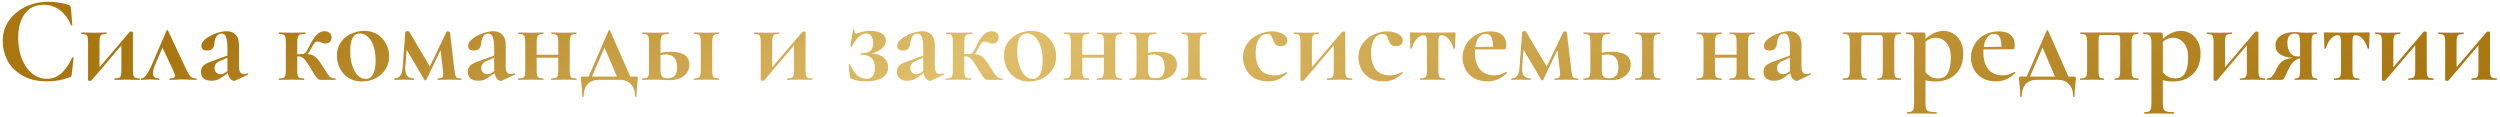 <?xml version="1.0" encoding="UTF-8"?> <svg xmlns="http://www.w3.org/2000/svg" width="751" height="35" viewBox="0 0 751 35" fill="none"> <path d="M14.539 0.525C15.622 0.525 16.754 0.624 17.935 0.821C19.116 0.993 20.039 1.227 20.703 1.522C20.924 1.596 21.06 1.694 21.109 1.817C21.183 1.916 21.244 2.1 21.294 2.371L21.736 7.501C21.736 7.575 21.675 7.624 21.552 7.649C21.429 7.674 21.355 7.637 21.331 7.538C20.494 5.594 19.374 4.093 17.972 3.035C16.569 1.977 14.945 1.448 13.1 1.448C10.664 1.448 8.781 2.346 7.452 4.142C6.124 5.939 5.459 8.35 5.459 11.377C5.459 13.641 5.816 15.708 6.53 17.578C7.268 19.448 8.289 20.936 9.593 22.044C10.922 23.127 12.423 23.668 14.096 23.668C15.671 23.668 17.073 23.151 18.304 22.118C19.559 21.059 20.678 19.46 21.663 17.319C21.687 17.221 21.761 17.184 21.884 17.209C22.032 17.233 22.106 17.282 22.106 17.356L21.552 22.376C21.503 22.671 21.441 22.868 21.367 22.966C21.318 23.04 21.183 23.127 20.961 23.225C18.771 24.037 16.52 24.443 14.207 24.443C11.205 24.443 8.695 23.852 6.677 22.671C4.66 21.465 3.171 19.952 2.211 18.131C1.276 16.286 0.809 14.367 0.809 12.373C0.809 10.036 1.436 7.969 2.691 6.173C3.971 4.376 5.656 2.986 7.748 2.002C9.864 1.017 12.128 0.525 14.539 0.525ZM41.924 23.557C41.973 23.557 41.998 23.631 41.998 23.779C41.998 23.926 41.973 24 41.924 24C41.211 24 40.657 23.988 40.263 23.963L38.233 23.926L36.056 23.963C35.662 23.988 35.12 24 34.431 24C34.382 24 34.358 23.926 34.358 23.779C34.358 23.631 34.382 23.557 34.431 23.557C35.022 23.557 35.453 23.496 35.723 23.372C36.019 23.25 36.215 23.016 36.314 22.671C36.412 22.302 36.462 21.748 36.462 21.01V13.628L27.492 24.148C27.419 24.246 27.259 24.295 27.013 24.295C26.89 24.295 26.767 24.271 26.643 24.221C26.52 24.197 26.459 24.172 26.459 24.148V12.742C26.459 12.004 26.41 11.463 26.311 11.118C26.213 10.749 26.028 10.503 25.758 10.38C25.487 10.257 25.056 10.196 24.466 10.196C24.417 10.196 24.392 10.122 24.392 9.974C24.392 9.827 24.417 9.753 24.466 9.753C25.032 9.753 25.462 9.765 25.758 9.79L28.12 9.827L31.11 9.79C31.331 9.765 31.602 9.753 31.922 9.753C31.995 9.753 32.032 9.827 32.032 9.974C32.032 10.122 31.995 10.196 31.922 10.196C31.331 10.196 30.888 10.257 30.593 10.38C30.322 10.503 30.138 10.749 30.039 11.118C29.941 11.463 29.892 12.004 29.892 12.742V20.198L38.898 9.642C38.971 9.519 39.131 9.458 39.377 9.458C39.525 9.458 39.648 9.482 39.746 9.531C39.87 9.556 39.931 9.593 39.931 9.642V21.01C39.931 21.748 39.98 22.302 40.079 22.671C40.177 23.016 40.362 23.25 40.632 23.372C40.903 23.496 41.334 23.557 41.924 23.557ZM58.927 23.557C59.05 23.557 59.111 23.631 59.111 23.779C59.111 23.926 59.05 24 58.927 24C58.484 24 57.795 23.975 56.86 23.926C55.875 23.877 55.162 23.852 54.719 23.852C54.325 23.852 53.685 23.877 52.8 23.926C51.963 23.975 51.372 24 51.028 24C50.929 24 50.88 23.926 50.88 23.779C50.88 23.631 50.929 23.557 51.028 23.557C51.569 23.557 51.963 23.496 52.209 23.372C52.455 23.225 52.578 23.016 52.578 22.745C52.578 22.548 52.504 22.29 52.357 21.97C52.234 21.625 52.086 21.269 51.914 20.9L48.813 14.293L46.599 19.46C46.156 20.494 45.934 21.33 45.934 21.97C45.934 23.028 46.525 23.557 47.706 23.557C47.829 23.557 47.891 23.631 47.891 23.779C47.891 23.926 47.829 24 47.706 24C47.435 24 47.054 23.975 46.562 23.926C46.07 23.877 45.602 23.852 45.159 23.852C44.642 23.852 44.138 23.877 43.646 23.926C43.203 23.975 42.809 24 42.465 24C42.342 24 42.28 23.926 42.28 23.779C42.28 23.631 42.342 23.557 42.465 23.557C42.908 23.557 43.375 23.25 43.867 22.634C44.384 21.995 45.012 20.826 45.75 19.128L50.031 9.199C50.081 9.101 50.154 9.052 50.253 9.052C50.351 9.052 50.425 9.101 50.474 9.199L55.051 18.943C55.691 20.346 56.183 21.355 56.528 21.97C56.872 22.561 57.217 22.979 57.561 23.225C57.906 23.446 58.361 23.557 58.927 23.557ZM74.372 22.007C74.47 22.007 74.532 22.068 74.556 22.191C74.605 22.29 74.581 22.364 74.482 22.413L70.681 24.221C70.582 24.271 70.459 24.295 70.312 24.295C69.918 24.295 69.537 24.086 69.167 23.668C68.823 23.25 68.577 22.683 68.429 21.97L66.842 23.077C66.276 23.496 65.747 23.803 65.255 24C64.763 24.172 64.209 24.258 63.594 24.258C62.536 24.258 61.736 24.025 61.195 23.557C60.654 23.09 60.383 22.438 60.383 21.601C60.383 20.936 60.543 20.407 60.863 20.014C61.183 19.595 61.576 19.276 62.044 19.054C62.536 18.808 63.213 18.537 64.074 18.242L64.997 17.91L68.319 16.692V14.588C68.319 13.013 68.183 11.869 67.912 11.155C67.666 10.442 67.236 10.085 66.621 10.085C65.317 10.085 64.578 11.094 64.406 13.112C64.332 13.85 64.111 14.379 63.742 14.699C63.397 15.019 62.905 15.178 62.265 15.178C61.65 15.178 61.195 15.056 60.9 14.809C60.629 14.539 60.494 14.194 60.494 13.776C60.494 13.038 60.924 12.336 61.785 11.672C62.647 10.983 63.68 10.43 64.886 10.011C66.116 9.593 67.199 9.384 68.134 9.384C69.217 9.384 70.09 9.728 70.754 10.417C71.444 11.082 71.788 12.103 71.788 13.481V20.014C71.788 20.727 71.911 21.281 72.157 21.675C72.428 22.068 72.797 22.265 73.264 22.265C73.609 22.265 73.966 22.179 74.335 22.007H74.372ZM68.355 21.343C68.331 21.244 68.319 21.084 68.319 20.863V17.319L66.731 18.058C66.657 18.082 66.412 18.18 65.993 18.353C65.575 18.5 65.206 18.759 64.886 19.128C64.591 19.497 64.443 19.928 64.443 20.42C64.443 21.01 64.627 21.478 64.997 21.822C65.39 22.142 65.833 22.302 66.325 22.302C66.719 22.302 67.125 22.167 67.543 21.896L68.355 21.343ZM100.735 23.557C100.809 23.557 100.846 23.631 100.846 23.779C100.846 23.926 100.809 24 100.735 24H96.343C96.097 24 95.876 23.939 95.679 23.816C95.482 23.692 95.199 23.385 94.83 22.893C94.461 22.401 93.944 21.589 93.28 20.457C92.64 19.399 92.135 18.636 91.766 18.168C91.422 17.701 91.065 17.381 90.696 17.209C90.351 17.012 89.909 16.913 89.367 16.913H89.293V21.01C89.293 21.748 89.343 22.302 89.441 22.671C89.539 23.016 89.724 23.25 89.995 23.372C90.29 23.496 90.721 23.557 91.287 23.557C91.36 23.557 91.397 23.631 91.397 23.779C91.397 23.926 91.36 24 91.287 24C90.597 24 90.069 23.988 89.699 23.963L87.632 23.926L85.492 23.963C85.098 23.988 84.544 24 83.831 24C83.757 24 83.72 23.926 83.72 23.779C83.72 23.631 83.757 23.557 83.831 23.557C84.421 23.557 84.852 23.496 85.123 23.372C85.418 23.25 85.615 23.016 85.713 22.671C85.811 22.302 85.861 21.748 85.861 21.01V12.742C85.861 12.004 85.811 11.463 85.713 11.118C85.615 10.749 85.43 10.503 85.159 10.38C84.889 10.257 84.458 10.196 83.868 10.196C83.818 10.196 83.794 10.122 83.794 9.974C83.794 9.827 83.818 9.753 83.868 9.753C84.557 9.753 85.086 9.765 85.455 9.79L87.632 9.827L89.995 9.79C90.413 9.765 90.991 9.753 91.729 9.753C91.779 9.753 91.803 9.827 91.803 9.974C91.803 10.122 91.779 10.196 91.729 10.196C91.016 10.196 90.487 10.257 90.142 10.38C89.822 10.503 89.601 10.749 89.478 11.118C89.355 11.488 89.293 12.053 89.293 12.816V16.286L91.065 16.212C91.557 16.212 92.111 15.548 92.726 14.219C93.661 12.324 94.473 11.045 95.162 10.38C95.876 9.716 96.638 9.384 97.45 9.384C98.164 9.384 98.693 9.556 99.038 9.9C99.407 10.22 99.591 10.651 99.591 11.192C99.591 11.758 99.431 12.213 99.111 12.558C98.791 12.902 98.324 13.075 97.709 13.075C97.34 13.075 96.958 12.976 96.565 12.779C96.171 12.582 95.814 12.484 95.494 12.484C95.1 12.484 94.768 12.62 94.498 12.89C94.252 13.136 93.919 13.678 93.501 14.514C93.157 15.228 92.787 15.806 92.394 16.249C93.107 16.298 93.686 16.446 94.129 16.692C94.572 16.913 94.978 17.245 95.347 17.688C95.716 18.107 96.208 18.783 96.823 19.718C97.266 20.457 97.537 20.887 97.635 21.01C98.201 21.97 98.668 22.634 99.038 23.003C99.431 23.348 99.997 23.532 100.735 23.557ZM108.781 24.48C107.256 24.48 105.915 24.135 104.758 23.446C103.626 22.733 102.753 21.785 102.137 20.604C101.522 19.399 101.215 18.094 101.215 16.692C101.215 15.092 101.621 13.739 102.433 12.632C103.245 11.5 104.278 10.663 105.533 10.122C106.788 9.556 108.08 9.273 109.409 9.273C110.934 9.273 112.263 9.63 113.395 10.343C114.527 11.057 115.388 12.004 115.979 13.185C116.594 14.342 116.901 15.585 116.901 16.913C116.901 18.39 116.532 19.706 115.794 20.863C115.056 21.995 114.059 22.88 112.804 23.52C111.574 24.16 110.233 24.48 108.781 24.48ZM109.888 23.705C110.848 23.705 111.574 23.237 112.066 22.302C112.583 21.343 112.841 19.977 112.841 18.205C112.841 16.483 112.62 15.006 112.177 13.776C111.734 12.546 111.156 11.623 110.442 11.008C109.729 10.368 108.966 10.048 108.154 10.048C106.185 10.048 105.201 11.807 105.201 15.326C105.201 16.975 105.41 18.439 105.828 19.718C106.247 20.973 106.813 21.958 107.526 22.671C108.24 23.36 109.027 23.705 109.888 23.705ZM138.54 23.557C138.614 23.557 138.651 23.631 138.651 23.779C138.651 23.926 138.614 24 138.54 24C137.826 24 137.273 23.988 136.879 23.963L134.849 23.926L132.893 23.963C132.573 23.988 132.118 24 131.527 24C131.453 24 131.416 23.926 131.416 23.779C131.416 23.631 131.453 23.557 131.527 23.557C132.118 23.557 132.536 23.471 132.782 23.299C133.028 23.102 133.151 22.696 133.151 22.081C133.151 21.958 133.127 21.65 133.077 21.158L132.339 15.068L128.058 24C128.033 24.098 127.947 24.148 127.799 24.148C127.627 24.148 127.529 24.098 127.504 24L122.152 14.92L121.746 20.161C121.598 22.425 122.435 23.557 124.256 23.557C124.33 23.557 124.367 23.631 124.367 23.779C124.367 23.926 124.33 24 124.256 24C123.69 24 123.247 23.988 122.927 23.963L121.34 23.926L119.79 23.963C119.495 23.988 119.076 24 118.535 24C118.461 24 118.424 23.926 118.424 23.779C118.424 23.631 118.461 23.557 118.535 23.557C119.298 23.557 119.876 23.274 120.27 22.708C120.663 22.142 120.897 21.293 120.971 20.161L121.746 9.642C121.746 9.568 121.82 9.507 121.968 9.458C122.115 9.384 122.275 9.347 122.447 9.347C122.693 9.347 122.853 9.408 122.927 9.531L129.128 19.977L134.148 9.531C134.197 9.458 134.308 9.421 134.48 9.421C134.628 9.421 134.775 9.458 134.923 9.531C135.095 9.581 135.181 9.63 135.181 9.679L136.51 21.01C136.608 21.822 136.707 22.388 136.805 22.708C136.904 23.028 137.076 23.25 137.322 23.372C137.568 23.496 137.974 23.557 138.54 23.557ZM154.499 22.007C154.598 22.007 154.659 22.068 154.684 22.191C154.733 22.29 154.708 22.364 154.61 22.413L150.808 24.221C150.71 24.271 150.587 24.295 150.439 24.295C150.045 24.295 149.664 24.086 149.295 23.668C148.95 23.25 148.704 22.683 148.557 21.97L146.97 23.077C146.404 23.496 145.875 23.803 145.383 24C144.89 24.172 144.337 24.258 143.722 24.258C142.663 24.258 141.864 24.025 141.322 23.557C140.781 23.09 140.51 22.438 140.51 21.601C140.51 20.936 140.67 20.407 140.99 20.014C141.31 19.595 141.704 19.276 142.171 19.054C142.663 18.808 143.34 18.537 144.201 18.242L145.124 17.91L148.446 16.692V14.588C148.446 13.013 148.311 11.869 148.04 11.155C147.794 10.442 147.363 10.085 146.748 10.085C145.444 10.085 144.706 11.094 144.534 13.112C144.46 13.85 144.238 14.379 143.869 14.699C143.525 15.019 143.033 15.178 142.393 15.178C141.778 15.178 141.322 15.056 141.027 14.809C140.756 14.539 140.621 14.194 140.621 13.776C140.621 13.038 141.052 12.336 141.913 11.672C142.774 10.983 143.808 10.43 145.013 10.011C146.244 9.593 147.326 9.384 148.261 9.384C149.344 9.384 150.218 9.728 150.882 10.417C151.571 11.082 151.916 12.103 151.916 13.481V20.014C151.916 20.727 152.039 21.281 152.285 21.675C152.555 22.068 152.924 22.265 153.392 22.265C153.736 22.265 154.093 22.179 154.462 22.007H154.499ZM148.483 21.343C148.458 21.244 148.446 21.084 148.446 20.863V17.319L146.859 18.058C146.785 18.082 146.539 18.18 146.121 18.353C145.702 18.5 145.333 18.759 145.013 19.128C144.718 19.497 144.571 19.928 144.571 20.42C144.571 21.01 144.755 21.478 145.124 21.822C145.518 22.142 145.961 22.302 146.453 22.302C146.847 22.302 147.253 22.167 147.671 21.896L148.483 21.343ZM173.135 23.557C173.184 23.557 173.209 23.631 173.209 23.779C173.209 23.926 173.184 24 173.135 24C172.446 24 171.917 23.988 171.548 23.963L169.481 23.926L167.303 23.963C166.91 23.988 166.368 24 165.679 24C165.605 24 165.568 23.926 165.568 23.779C165.568 23.631 165.605 23.557 165.679 23.557C166.27 23.557 166.7 23.496 166.971 23.372C167.266 23.25 167.463 23.016 167.562 22.671C167.66 22.302 167.709 21.748 167.709 21.01V17.319H161.213V21.01C161.213 21.748 161.262 22.302 161.361 22.671C161.459 23.016 161.644 23.25 161.914 23.372C162.185 23.496 162.616 23.557 163.206 23.557C163.255 23.557 163.28 23.631 163.28 23.779C163.28 23.926 163.255 24 163.206 24C162.517 24 161.988 23.988 161.619 23.963L159.552 23.926L157.411 23.963C157.018 23.988 156.464 24 155.75 24C155.677 24 155.64 23.926 155.64 23.779C155.64 23.631 155.677 23.557 155.75 23.557C156.341 23.557 156.772 23.496 157.042 23.372C157.338 23.25 157.534 23.016 157.633 22.671C157.731 22.302 157.78 21.748 157.78 21.01V12.742C157.78 12.004 157.731 11.463 157.633 11.118C157.534 10.749 157.338 10.503 157.042 10.38C156.772 10.257 156.353 10.196 155.787 10.196C155.714 10.196 155.677 10.122 155.677 9.974C155.677 9.827 155.714 9.753 155.787 9.753C156.476 9.753 157.005 9.765 157.374 9.79L159.552 9.827L161.619 9.79C162.013 9.765 162.542 9.753 163.206 9.753C163.255 9.753 163.28 9.827 163.28 9.974C163.28 10.122 163.255 10.196 163.206 10.196C162.64 10.196 162.21 10.27 161.914 10.417C161.644 10.565 161.459 10.823 161.361 11.192C161.262 11.537 161.213 12.078 161.213 12.816V16.433H167.709V12.742C167.709 12.004 167.66 11.463 167.562 11.118C167.463 10.749 167.266 10.503 166.971 10.38C166.7 10.257 166.282 10.196 165.716 10.196C165.642 10.196 165.605 10.122 165.605 9.974C165.605 9.827 165.642 9.753 165.716 9.753C166.405 9.753 166.934 9.765 167.303 9.79L169.481 9.827L171.548 9.79C171.942 9.765 172.471 9.753 173.135 9.753C173.184 9.753 173.209 9.827 173.209 9.974C173.209 10.122 173.184 10.196 173.135 10.196C172.569 10.196 172.138 10.27 171.843 10.417C171.572 10.565 171.388 10.823 171.29 11.192C171.191 11.537 171.142 12.078 171.142 12.816V21.01C171.142 21.748 171.191 22.302 171.29 22.671C171.388 23.016 171.572 23.25 171.843 23.372C172.114 23.496 172.544 23.557 173.135 23.557ZM191.153 23.003C191.35 23.003 191.473 23.053 191.522 23.151C191.571 23.225 191.596 23.36 191.596 23.557C191.596 23.877 191.546 24.455 191.448 25.292C191.276 26.67 191.19 27.9 191.19 28.983C191.19 29.081 191.116 29.131 190.968 29.131C190.845 29.131 190.784 29.081 190.784 28.983C190.784 27.433 190.365 26.202 189.529 25.292C188.717 24.406 187.56 23.963 186.059 23.963H179.969C178.468 23.963 177.312 24.406 176.5 25.292C175.712 26.202 175.318 27.433 175.318 28.983C175.318 29.081 175.245 29.131 175.097 29.131C174.949 29.131 174.876 29.081 174.876 28.983C174.876 27.58 174.802 26.338 174.654 25.255C174.556 24.517 174.506 23.951 174.506 23.557C174.506 23.336 174.531 23.188 174.58 23.114C174.629 23.04 174.74 23.003 174.912 23.003H176.832L182.811 9.199C182.86 9.101 182.934 9.052 183.033 9.052C183.156 9.052 183.229 9.101 183.254 9.199L189.344 23.003H191.153ZM177.828 23.003H185.321L181.593 14.256L177.828 23.003ZM201.401 15.548C205.19 15.548 207.085 16.827 207.085 19.386C207.085 20.789 206.544 21.921 205.461 22.782C204.403 23.643 203.013 24.074 201.29 24.074L199.297 24C198.116 23.951 197.267 23.926 196.75 23.926L194.61 23.963C194.216 23.988 193.662 24 192.949 24C192.875 24 192.838 23.926 192.838 23.779C192.838 23.631 192.875 23.557 192.949 23.557C193.539 23.557 193.97 23.496 194.241 23.372C194.536 23.25 194.733 23.016 194.831 22.671C194.93 22.302 194.979 21.748 194.979 21.01V12.742C194.979 12.004 194.93 11.463 194.831 11.118C194.733 10.749 194.536 10.503 194.241 10.38C193.97 10.257 193.552 10.196 192.986 10.196C192.912 10.196 192.875 10.122 192.875 9.974C192.875 9.827 192.912 9.753 192.986 9.753C193.675 9.753 194.204 9.765 194.573 9.79L196.75 9.827L199.039 9.79C199.482 9.765 200.085 9.753 200.847 9.753C200.897 9.753 200.921 9.827 200.921 9.974C200.921 10.122 200.897 10.196 200.847 10.196C200.134 10.196 199.605 10.27 199.26 10.417C198.94 10.565 198.719 10.823 198.596 11.192C198.473 11.537 198.411 12.078 198.411 12.816V15.88C199.322 15.658 200.318 15.548 201.401 15.548ZM215.944 23.557C215.993 23.557 216.017 23.631 216.017 23.779C216.017 23.926 215.993 24 215.944 24C215.255 24 214.726 23.988 214.356 23.963L212.289 23.926L210.149 23.963C209.755 23.988 209.201 24 208.488 24C208.414 24 208.377 23.926 208.377 23.779C208.377 23.631 208.414 23.557 208.488 23.557C209.078 23.557 209.509 23.496 209.78 23.372C210.075 23.25 210.272 23.016 210.37 22.671C210.469 22.302 210.518 21.748 210.518 21.01V12.742C210.518 12.004 210.469 11.463 210.37 11.118C210.272 10.749 210.075 10.503 209.78 10.38C209.509 10.257 209.091 10.196 208.525 10.196C208.451 10.196 208.414 10.122 208.414 9.974C208.414 9.827 208.451 9.753 208.525 9.753C209.214 9.753 209.743 9.765 210.112 9.79L212.289 9.827L214.356 9.79C214.75 9.765 215.279 9.753 215.944 9.753C215.993 9.753 216.017 9.827 216.017 9.974C216.017 10.122 215.993 10.196 215.944 10.196C215.378 10.196 214.947 10.27 214.652 10.417C214.381 10.565 214.196 10.823 214.098 11.192C214 11.537 213.95 12.078 213.95 12.816V21.01C213.95 21.748 214 22.302 214.098 22.671C214.196 23.016 214.381 23.25 214.652 23.372C214.922 23.496 215.353 23.557 215.944 23.557ZM200.515 23.52C201.499 23.52 202.225 23.262 202.693 22.745C203.16 22.204 203.394 21.355 203.394 20.198C203.394 17.639 202.287 16.36 200.072 16.36C199.556 16.36 199.002 16.433 198.411 16.581V21.01C198.411 21.896 198.559 22.536 198.854 22.93C199.15 23.323 199.703 23.52 200.515 23.52ZM243.991 23.557C244.041 23.557 244.065 23.631 244.065 23.779C244.065 23.926 244.041 24 243.991 24C243.278 24 242.724 23.988 242.33 23.963L240.3 23.926L238.123 23.963C237.729 23.988 237.188 24 236.499 24C236.449 24 236.425 23.926 236.425 23.779C236.425 23.631 236.449 23.557 236.499 23.557C237.089 23.557 237.52 23.496 237.79 23.372C238.086 23.25 238.283 23.016 238.381 22.671C238.479 22.302 238.529 21.748 238.529 21.01V13.628L229.56 24.148C229.486 24.246 229.326 24.295 229.08 24.295C228.957 24.295 228.834 24.271 228.711 24.221C228.588 24.197 228.526 24.172 228.526 24.148V12.742C228.526 12.004 228.477 11.463 228.378 11.118C228.28 10.749 228.095 10.503 227.825 10.38C227.554 10.257 227.123 10.196 226.533 10.196C226.484 10.196 226.459 10.122 226.459 9.974C226.459 9.827 226.484 9.753 226.533 9.753C227.099 9.753 227.529 9.765 227.825 9.79L230.187 9.827L233.177 9.79C233.398 9.765 233.669 9.753 233.989 9.753C234.063 9.753 234.099 9.827 234.099 9.974C234.099 10.122 234.063 10.196 233.989 10.196C233.398 10.196 232.955 10.257 232.66 10.38C232.389 10.503 232.205 10.749 232.106 11.118C232.008 11.463 231.959 12.004 231.959 12.742V20.198L240.965 9.642C241.038 9.519 241.198 9.458 241.445 9.458C241.592 9.458 241.715 9.482 241.814 9.531C241.937 9.556 241.998 9.593 241.998 9.642V21.01C241.998 21.748 242.047 22.302 242.146 22.671C242.244 23.016 242.429 23.25 242.699 23.372C242.97 23.496 243.401 23.557 243.991 23.557ZM261.857 16.027C263.407 16.126 264.612 16.556 265.474 17.319C266.36 18.058 266.802 19.029 266.802 20.235C266.802 21.589 266.2 22.634 264.994 23.372C263.788 24.086 262.213 24.443 260.269 24.443C258.276 24.443 256.751 24.16 255.693 23.594C255.52 23.52 255.41 23.446 255.36 23.372C255.311 23.299 255.274 23.163 255.25 22.966L254.954 19.46C254.954 19.386 255.016 19.337 255.139 19.312C255.262 19.288 255.348 19.325 255.397 19.423C255.914 20.727 256.591 21.761 257.427 22.524C258.264 23.286 259.236 23.668 260.343 23.668C261.155 23.668 261.77 23.385 262.189 22.819C262.607 22.228 262.816 21.416 262.816 20.383C262.816 19.103 262.484 18.131 261.82 17.467C261.18 16.778 260.122 16.433 258.645 16.433C258.547 16.433 258.485 16.372 258.461 16.249C258.436 16.101 258.498 16.027 258.645 16.027C259.974 16.027 260.909 15.781 261.451 15.289C262.016 14.797 262.299 14.022 262.299 12.964C262.299 12.078 262.115 11.377 261.746 10.86C261.377 10.319 260.86 10.048 260.196 10.048C259.384 10.048 258.621 10.405 257.907 11.118C257.218 11.807 256.542 12.767 255.877 13.997C255.853 14.022 255.791 14.034 255.693 14.034C255.496 14.034 255.41 13.985 255.434 13.887L256.246 8.978C256.246 8.928 256.295 8.904 256.394 8.904C256.468 8.904 256.542 8.928 256.615 8.978C256.689 9.002 256.714 9.027 256.689 9.052C256.665 9.15 256.652 9.273 256.652 9.421C256.652 9.839 256.849 10.048 257.243 10.048C257.489 10.048 257.846 9.962 258.313 9.79C259.297 9.445 260.343 9.273 261.451 9.273C262.902 9.273 264.034 9.531 264.846 10.048C265.683 10.54 266.101 11.291 266.101 12.3C266.101 13.112 265.72 13.862 264.957 14.551C264.194 15.216 263.161 15.708 261.857 16.027ZM283.395 22.007C283.494 22.007 283.555 22.068 283.58 22.191C283.629 22.29 283.605 22.364 283.506 22.413L279.704 24.221C279.606 24.271 279.483 24.295 279.335 24.295C278.942 24.295 278.56 24.086 278.191 23.668C277.847 23.25 277.601 22.683 277.453 21.97L275.866 23.077C275.3 23.496 274.771 23.803 274.279 24C273.787 24.172 273.233 24.258 272.618 24.258C271.56 24.258 270.76 24.025 270.219 23.557C269.677 23.09 269.407 22.438 269.407 21.601C269.407 20.936 269.567 20.407 269.886 20.014C270.206 19.595 270.6 19.276 271.068 19.054C271.56 18.808 272.236 18.537 273.098 18.242L274.02 17.91L277.342 16.692V14.588C277.342 13.013 277.207 11.869 276.936 11.155C276.69 10.442 276.26 10.085 275.644 10.085C274.34 10.085 273.602 11.094 273.43 13.112C273.356 13.85 273.134 14.379 272.765 14.699C272.421 15.019 271.929 15.178 271.289 15.178C270.674 15.178 270.219 15.056 269.923 14.809C269.653 14.539 269.517 14.194 269.517 13.776C269.517 13.038 269.948 12.336 270.809 11.672C271.67 10.983 272.704 10.43 273.91 10.011C275.14 9.593 276.223 9.384 277.158 9.384C278.24 9.384 279.114 9.728 279.778 10.417C280.467 11.082 280.812 12.103 280.812 13.481V20.014C280.812 20.727 280.935 21.281 281.181 21.675C281.452 22.068 281.821 22.265 282.288 22.265C282.633 22.265 282.989 22.179 283.359 22.007H283.395ZM277.379 21.343C277.355 21.244 277.342 21.084 277.342 20.863V17.319L275.755 18.058C275.681 18.082 275.435 18.18 275.017 18.353C274.599 18.5 274.229 18.759 273.91 19.128C273.614 19.497 273.467 19.928 273.467 20.42C273.467 21.01 273.651 21.478 274.02 21.822C274.414 22.142 274.857 22.302 275.349 22.302C275.743 22.302 276.149 22.167 276.567 21.896L277.379 21.343ZM301.108 23.557C301.182 23.557 301.219 23.631 301.219 23.779C301.219 23.926 301.182 24 301.108 24H296.716C296.47 24 296.249 23.939 296.052 23.816C295.855 23.692 295.572 23.385 295.203 22.893C294.834 22.401 294.317 21.589 293.653 20.457C293.013 19.399 292.508 18.636 292.139 18.168C291.795 17.701 291.438 17.381 291.069 17.209C290.724 17.012 290.282 16.913 289.74 16.913H289.666V21.01C289.666 21.748 289.716 22.302 289.814 22.671C289.912 23.016 290.097 23.25 290.368 23.372C290.663 23.496 291.094 23.557 291.66 23.557C291.733 23.557 291.77 23.631 291.77 23.779C291.77 23.926 291.733 24 291.66 24C290.971 24 290.441 23.988 290.072 23.963L288.005 23.926L285.865 23.963C285.471 23.988 284.917 24 284.204 24C284.13 24 284.093 23.926 284.093 23.779C284.093 23.631 284.13 23.557 284.204 23.557C284.794 23.557 285.225 23.496 285.496 23.372C285.791 23.25 285.988 23.016 286.086 22.671C286.185 22.302 286.234 21.748 286.234 21.01V12.742C286.234 12.004 286.185 11.463 286.086 11.118C285.988 10.749 285.803 10.503 285.532 10.38C285.262 10.257 284.831 10.196 284.241 10.196C284.191 10.196 284.167 10.122 284.167 9.974C284.167 9.827 284.191 9.753 284.241 9.753C284.93 9.753 285.459 9.765 285.828 9.79L288.005 9.827L290.368 9.79C290.786 9.765 291.364 9.753 292.102 9.753C292.152 9.753 292.176 9.827 292.176 9.974C292.176 10.122 292.152 10.196 292.102 10.196C291.389 10.196 290.86 10.257 290.515 10.38C290.195 10.503 289.974 10.749 289.851 11.118C289.728 11.488 289.666 12.053 289.666 12.816V16.286L291.438 16.212C291.93 16.212 292.484 15.548 293.099 14.219C294.034 12.324 294.846 11.045 295.535 10.38C296.249 9.716 297.011 9.384 297.823 9.384C298.537 9.384 299.066 9.556 299.411 9.9C299.78 10.22 299.964 10.651 299.964 11.192C299.964 11.758 299.804 12.213 299.484 12.558C299.165 12.902 298.697 13.075 298.082 13.075C297.713 13.075 297.331 12.976 296.938 12.779C296.544 12.582 296.187 12.484 295.867 12.484C295.474 12.484 295.141 12.62 294.871 12.89C294.625 13.136 294.292 13.678 293.874 14.514C293.53 15.228 293.161 15.806 292.767 16.249C293.48 16.298 294.059 16.446 294.502 16.692C294.944 16.913 295.35 17.245 295.72 17.688C296.089 18.107 296.581 18.783 297.196 19.718C297.639 20.457 297.91 20.887 298.008 21.01C298.574 21.97 299.041 22.634 299.411 23.003C299.804 23.348 300.37 23.532 301.108 23.557ZM309.154 24.48C307.629 24.48 306.288 24.135 305.131 23.446C303.999 22.733 303.126 21.785 302.51 20.604C301.895 19.399 301.588 18.094 301.588 16.692C301.588 15.092 301.994 13.739 302.806 12.632C303.618 11.5 304.651 10.663 305.906 10.122C307.161 9.556 308.453 9.273 309.782 9.273C311.307 9.273 312.636 9.63 313.768 10.343C314.9 11.057 315.761 12.004 316.352 13.185C316.967 14.342 317.274 15.585 317.274 16.913C317.274 18.39 316.905 19.706 316.167 20.863C315.429 21.995 314.432 22.88 313.177 23.52C311.947 24.16 310.606 24.48 309.154 24.48ZM310.262 23.705C311.221 23.705 311.947 23.237 312.439 22.302C312.956 21.343 313.214 19.977 313.214 18.205C313.214 16.483 312.993 15.006 312.55 13.776C312.107 12.546 311.529 11.623 310.815 11.008C310.102 10.368 309.339 10.048 308.527 10.048C306.558 10.048 305.574 11.807 305.574 15.326C305.574 16.975 305.783 18.439 306.201 19.718C306.62 20.973 307.186 21.958 307.899 22.671C308.613 23.36 309.4 23.705 310.262 23.705ZM337.031 23.557C337.08 23.557 337.105 23.631 337.105 23.779C337.105 23.926 337.08 24 337.031 24C336.342 24 335.813 23.988 335.444 23.963L333.377 23.926L331.199 23.963C330.805 23.988 330.264 24 329.575 24C329.501 24 329.464 23.926 329.464 23.779C329.464 23.631 329.501 23.557 329.575 23.557C330.165 23.557 330.596 23.496 330.867 23.372C331.162 23.25 331.359 23.016 331.457 22.671C331.556 22.302 331.605 21.748 331.605 21.01V17.319H325.109V21.01C325.109 21.748 325.158 22.302 325.256 22.671C325.355 23.016 325.539 23.25 325.81 23.372C326.081 23.496 326.511 23.557 327.102 23.557C327.151 23.557 327.176 23.631 327.176 23.779C327.176 23.926 327.151 24 327.102 24C326.413 24 325.884 23.988 325.515 23.963L323.448 23.926L321.307 23.963C320.913 23.988 320.36 24 319.646 24C319.572 24 319.535 23.926 319.535 23.779C319.535 23.631 319.572 23.557 319.646 23.557C320.237 23.557 320.667 23.496 320.938 23.372C321.233 23.25 321.43 23.016 321.529 22.671C321.627 22.302 321.676 21.748 321.676 21.01V12.742C321.676 12.004 321.627 11.463 321.529 11.118C321.43 10.749 321.233 10.503 320.938 10.38C320.667 10.257 320.249 10.196 319.683 10.196C319.609 10.196 319.572 10.122 319.572 9.974C319.572 9.827 319.609 9.753 319.683 9.753C320.372 9.753 320.901 9.765 321.27 9.79L323.448 9.827L325.515 9.79C325.909 9.765 326.438 9.753 327.102 9.753C327.151 9.753 327.176 9.827 327.176 9.974C327.176 10.122 327.151 10.196 327.102 10.196C326.536 10.196 326.105 10.27 325.81 10.417C325.539 10.565 325.355 10.823 325.256 11.192C325.158 11.537 325.109 12.078 325.109 12.816V16.433H331.605V12.742C331.605 12.004 331.556 11.463 331.457 11.118C331.359 10.749 331.162 10.503 330.867 10.38C330.596 10.257 330.178 10.196 329.612 10.196C329.538 10.196 329.501 10.122 329.501 9.974C329.501 9.827 329.538 9.753 329.612 9.753C330.301 9.753 330.83 9.765 331.199 9.79L333.377 9.827L335.444 9.79C335.837 9.765 336.366 9.753 337.031 9.753C337.08 9.753 337.105 9.827 337.105 9.974C337.105 10.122 337.08 10.196 337.031 10.196C336.465 10.196 336.034 10.27 335.739 10.417C335.468 10.565 335.284 10.823 335.185 11.192C335.087 11.537 335.038 12.078 335.038 12.816V21.01C335.038 21.748 335.087 22.302 335.185 22.671C335.284 23.016 335.468 23.25 335.739 23.372C336.01 23.496 336.44 23.557 337.031 23.557ZM347.851 15.548C351.64 15.548 353.535 16.827 353.535 19.386C353.535 20.789 352.994 21.921 351.911 22.782C350.853 23.643 349.463 24.074 347.74 24.074L345.747 24C344.566 23.951 343.717 23.926 343.2 23.926L341.06 23.963C340.666 23.988 340.112 24 339.399 24C339.325 24 339.288 23.926 339.288 23.779C339.288 23.631 339.325 23.557 339.399 23.557C339.989 23.557 340.42 23.496 340.691 23.372C340.986 23.25 341.183 23.016 341.281 22.671C341.38 22.302 341.429 21.748 341.429 21.01V12.742C341.429 12.004 341.38 11.463 341.281 11.118C341.183 10.749 340.986 10.503 340.691 10.38C340.42 10.257 340.002 10.196 339.436 10.196C339.362 10.196 339.325 10.122 339.325 9.974C339.325 9.827 339.362 9.753 339.436 9.753C340.125 9.753 340.654 9.765 341.023 9.79L343.2 9.827L345.489 9.79C345.932 9.765 346.535 9.753 347.297 9.753C347.347 9.753 347.371 9.827 347.371 9.974C347.371 10.122 347.347 10.196 347.297 10.196C346.584 10.196 346.055 10.27 345.71 10.417C345.39 10.565 345.169 10.823 345.046 11.192C344.923 11.537 344.861 12.078 344.861 12.816V15.88C345.772 15.658 346.768 15.548 347.851 15.548ZM362.394 23.557C362.443 23.557 362.467 23.631 362.467 23.779C362.467 23.926 362.443 24 362.394 24C361.705 24 361.176 23.988 360.806 23.963L358.739 23.926L356.599 23.963C356.205 23.988 355.651 24 354.938 24C354.864 24 354.827 23.926 354.827 23.779C354.827 23.631 354.864 23.557 354.938 23.557C355.528 23.557 355.959 23.496 356.23 23.372C356.525 23.25 356.722 23.016 356.82 22.671C356.919 22.302 356.968 21.748 356.968 21.01V12.742C356.968 12.004 356.919 11.463 356.82 11.118C356.722 10.749 356.525 10.503 356.23 10.38C355.959 10.257 355.541 10.196 354.975 10.196C354.901 10.196 354.864 10.122 354.864 9.974C354.864 9.827 354.901 9.753 354.975 9.753C355.664 9.753 356.193 9.765 356.562 9.79L358.739 9.827L360.806 9.79C361.2 9.765 361.729 9.753 362.394 9.753C362.443 9.753 362.467 9.827 362.467 9.974C362.467 10.122 362.443 10.196 362.394 10.196C361.828 10.196 361.397 10.27 361.102 10.417C360.831 10.565 360.646 10.823 360.548 11.192C360.45 11.537 360.4 12.078 360.4 12.816V21.01C360.4 21.748 360.45 22.302 360.548 22.671C360.646 23.016 360.831 23.25 361.102 23.372C361.372 23.496 361.803 23.557 362.394 23.557ZM346.965 23.52C347.949 23.52 348.675 23.262 349.143 22.745C349.61 22.204 349.844 21.355 349.844 20.198C349.844 17.639 348.737 16.36 346.522 16.36C346.006 16.36 345.452 16.433 344.861 16.581V21.01C344.861 21.896 345.009 22.536 345.304 22.93C345.6 23.323 346.153 23.52 346.965 23.52ZM380.845 24.443C379.221 24.443 377.843 24.098 376.711 23.409C375.604 22.696 374.767 21.785 374.201 20.678C373.66 19.546 373.389 18.365 373.389 17.135C373.389 15.585 373.82 14.231 374.681 13.075C375.542 11.894 376.637 10.995 377.966 10.38C379.319 9.74 380.697 9.421 382.1 9.421C383.281 9.421 384.339 9.667 385.274 10.159C386.234 10.651 386.713 11.328 386.713 12.189C386.713 12.656 386.529 13.062 386.16 13.407C385.815 13.727 385.323 13.887 384.683 13.887C384.093 13.887 383.625 13.739 383.281 13.444C382.936 13.124 382.653 12.644 382.432 12.004C382.21 11.315 381.989 10.848 381.767 10.602C381.571 10.331 381.202 10.196 380.66 10.196C379.602 10.196 378.753 10.725 378.113 11.783C377.498 12.816 377.191 14.194 377.191 15.917C377.191 17.959 377.646 19.595 378.556 20.826C379.467 22.032 380.919 22.634 382.912 22.634C383.576 22.634 384.142 22.561 384.61 22.413C385.102 22.265 385.717 22.019 386.455 21.675H386.492C386.566 21.675 386.627 21.712 386.676 21.785C386.75 21.859 386.763 21.921 386.713 21.97C385.803 22.807 384.893 23.434 383.982 23.852C383.072 24.246 382.026 24.443 380.845 24.443ZM406.121 23.557C406.17 23.557 406.195 23.631 406.195 23.779C406.195 23.926 406.17 24 406.121 24C405.407 24 404.854 23.988 404.46 23.963L402.43 23.926L400.252 23.963C399.858 23.988 399.317 24 398.628 24C398.579 24 398.554 23.926 398.554 23.779C398.554 23.631 398.579 23.557 398.628 23.557C399.219 23.557 399.649 23.496 399.92 23.372C400.215 23.25 400.412 23.016 400.51 22.671C400.609 22.302 400.658 21.748 400.658 21.01V13.628L391.689 24.148C391.615 24.246 391.455 24.295 391.209 24.295C391.086 24.295 390.963 24.271 390.84 24.221C390.717 24.197 390.656 24.172 390.656 24.148V12.742C390.656 12.004 390.606 11.463 390.508 11.118C390.409 10.749 390.225 10.503 389.954 10.38C389.684 10.257 389.253 10.196 388.662 10.196C388.613 10.196 388.589 10.122 388.589 9.974C388.589 9.827 388.613 9.753 388.662 9.753C389.228 9.753 389.659 9.765 389.954 9.79L392.316 9.827L395.306 9.79C395.528 9.765 395.798 9.753 396.118 9.753C396.192 9.753 396.229 9.827 396.229 9.974C396.229 10.122 396.192 10.196 396.118 10.196C395.528 10.196 395.085 10.257 394.789 10.38C394.519 10.503 394.334 10.749 394.236 11.118C394.137 11.463 394.088 12.004 394.088 12.742V20.198L403.094 9.642C403.168 9.519 403.328 9.458 403.574 9.458C403.722 9.458 403.845 9.482 403.943 9.531C404.066 9.556 404.128 9.593 404.128 9.642V21.01C404.128 21.748 404.177 22.302 404.275 22.671C404.374 23.016 404.558 23.25 404.829 23.372C405.1 23.496 405.53 23.557 406.121 23.557ZM415.52 24.443C413.896 24.443 412.518 24.098 411.386 23.409C410.279 22.696 409.442 21.785 408.876 20.678C408.335 19.546 408.064 18.365 408.064 17.135C408.064 15.585 408.495 14.231 409.356 13.075C410.217 11.894 411.312 10.995 412.641 10.38C413.994 9.74 415.372 9.421 416.775 9.421C417.956 9.421 419.014 9.667 419.949 10.159C420.909 10.651 421.388 11.328 421.388 12.189C421.388 12.656 421.204 13.062 420.835 13.407C420.49 13.727 419.998 13.887 419.358 13.887C418.768 13.887 418.3 13.739 417.956 13.444C417.611 13.124 417.328 12.644 417.107 12.004C416.885 11.315 416.664 10.848 416.443 10.602C416.246 10.331 415.877 10.196 415.335 10.196C414.277 10.196 413.428 10.725 412.788 11.783C412.173 12.816 411.866 14.194 411.866 15.917C411.866 17.959 412.321 19.595 413.231 20.826C414.142 22.032 415.594 22.634 417.587 22.634C418.251 22.634 418.817 22.561 419.285 22.413C419.777 22.265 420.392 22.019 421.13 21.675H421.167C421.241 21.675 421.302 21.712 421.352 21.785C421.425 21.859 421.438 21.921 421.388 21.97C420.478 22.807 419.568 23.434 418.657 23.852C417.747 24.246 416.701 24.443 415.52 24.443ZM426.622 24C426.549 24 426.512 23.926 426.512 23.779C426.512 23.631 426.549 23.557 426.622 23.557C427.213 23.557 427.644 23.496 427.914 23.372C428.21 23.25 428.406 23.016 428.505 22.671C428.603 22.302 428.653 21.748 428.653 21.01V12.816C428.653 11.955 428.579 11.364 428.431 11.045C428.308 10.725 428.05 10.565 427.656 10.565C426.942 10.565 426.241 10.946 425.552 11.709C424.888 12.472 424.408 13.419 424.113 14.551C424.088 14.6 424.002 14.625 423.854 14.625C423.731 14.625 423.67 14.6 423.67 14.551L423.596 12.152C423.547 11.168 423.522 10.466 423.522 10.048C423.522 9.9 423.534 9.814 423.559 9.79C423.584 9.74 423.67 9.716 423.817 9.716C424.334 9.716 424.789 9.728 425.183 9.753L430.277 9.79L435.481 9.753C435.899 9.728 436.379 9.716 436.92 9.716C437.093 9.716 437.191 9.74 437.216 9.79C437.24 9.814 437.253 9.9 437.253 10.048C437.129 12.509 437.068 14.01 437.068 14.551C437.068 14.6 436.994 14.625 436.846 14.625C436.723 14.625 436.65 14.6 436.625 14.551C436.33 13.419 435.838 12.472 435.149 11.709C434.484 10.946 433.795 10.565 433.082 10.565C432.688 10.565 432.417 10.725 432.27 11.045C432.147 11.364 432.085 11.955 432.085 12.816V21.01C432.085 21.748 432.134 22.302 432.233 22.671C432.331 23.016 432.516 23.25 432.786 23.372C433.082 23.496 433.512 23.557 434.078 23.557C434.152 23.557 434.189 23.631 434.189 23.779C434.189 23.926 434.152 24 434.078 24C433.389 24 432.86 23.988 432.491 23.963L430.424 23.926L428.283 23.963C427.89 23.988 427.336 24 426.622 24ZM452.491 21.564C452.54 21.564 452.589 21.613 452.638 21.712C452.712 21.81 452.725 21.884 452.675 21.933C451.765 22.819 450.842 23.459 449.907 23.852C448.972 24.246 447.951 24.443 446.844 24.443C445.293 24.443 443.952 24.123 442.82 23.483C441.689 22.819 440.827 21.945 440.237 20.863C439.646 19.755 439.351 18.562 439.351 17.282C439.351 15.855 439.708 14.539 440.421 13.333C441.135 12.127 442.119 11.18 443.374 10.491C444.654 9.777 446.093 9.421 447.693 9.421C449.218 9.421 450.399 9.765 451.236 10.454C452.073 11.143 452.491 12.213 452.491 13.665C452.491 14.428 452.355 14.809 452.085 14.809L443.116 14.846C443.091 15.019 443.079 15.302 443.079 15.695C443.079 17.861 443.571 19.558 444.555 20.789C445.564 22.019 447.004 22.634 448.874 22.634C449.538 22.634 450.104 22.561 450.572 22.413C451.039 22.265 451.654 21.995 452.417 21.601L452.491 21.564ZM446.29 10.159C445.478 10.159 444.801 10.516 444.26 11.229C443.719 11.918 443.362 12.878 443.19 14.108L448.541 14.034C448.517 12.779 448.332 11.82 447.988 11.155C447.643 10.491 447.077 10.159 446.29 10.159ZM474.045 23.557C474.119 23.557 474.156 23.631 474.156 23.779C474.156 23.926 474.119 24 474.045 24C473.331 24 472.778 23.988 472.384 23.963L470.354 23.926L468.398 23.963C468.078 23.988 467.623 24 467.032 24C466.958 24 466.921 23.926 466.921 23.779C466.921 23.631 466.958 23.557 467.032 23.557C467.623 23.557 468.041 23.471 468.287 23.299C468.533 23.102 468.656 22.696 468.656 22.081C468.656 21.958 468.632 21.65 468.582 21.158L467.844 15.068L463.563 24C463.538 24.098 463.452 24.148 463.304 24.148C463.132 24.148 463.034 24.098 463.009 24L457.657 14.92L457.251 20.161C457.103 22.425 457.94 23.557 459.761 23.557C459.835 23.557 459.872 23.631 459.872 23.779C459.872 23.926 459.835 24 459.761 24C459.195 24 458.752 23.988 458.432 23.963L456.845 23.926L455.295 23.963C455 23.988 454.581 24 454.04 24C453.966 24 453.929 23.926 453.929 23.779C453.929 23.631 453.966 23.557 454.04 23.557C454.803 23.557 455.381 23.274 455.775 22.708C456.168 22.142 456.402 21.293 456.476 20.161L457.251 9.642C457.251 9.568 457.325 9.507 457.472 9.458C457.62 9.384 457.78 9.347 457.952 9.347C458.198 9.347 458.358 9.408 458.432 9.531L464.633 19.977L469.653 9.531C469.702 9.458 469.813 9.421 469.985 9.421C470.133 9.421 470.28 9.458 470.428 9.531C470.6 9.581 470.686 9.63 470.686 9.679L472.015 21.01C472.113 21.822 472.212 22.388 472.31 22.708C472.409 23.028 472.581 23.25 472.827 23.372C473.073 23.496 473.479 23.557 474.045 23.557ZM484.172 15.548C487.962 15.548 489.857 16.827 489.857 19.386C489.857 20.789 489.315 21.921 488.233 22.782C487.174 23.643 485.784 24.074 484.062 24.074L482.069 24C480.887 23.951 480.039 23.926 479.522 23.926L477.381 23.963C476.987 23.988 476.434 24 475.72 24C475.646 24 475.609 23.926 475.609 23.779C475.609 23.631 475.646 23.557 475.72 23.557C476.311 23.557 476.741 23.496 477.012 23.372C477.307 23.25 477.504 23.016 477.603 22.671C477.701 22.302 477.75 21.748 477.75 21.01V12.742C477.75 12.004 477.701 11.463 477.603 11.118C477.504 10.749 477.307 10.503 477.012 10.38C476.741 10.257 476.323 10.196 475.757 10.196C475.683 10.196 475.646 10.122 475.646 9.974C475.646 9.827 475.683 9.753 475.757 9.753C476.446 9.753 476.975 9.765 477.344 9.79L479.522 9.827L481.81 9.79C482.253 9.765 482.856 9.753 483.619 9.753C483.668 9.753 483.693 9.827 483.693 9.974C483.693 10.122 483.668 10.196 483.619 10.196C482.905 10.196 482.376 10.27 482.032 10.417C481.712 10.565 481.49 10.823 481.367 11.192C481.244 11.537 481.183 12.078 481.183 12.816V15.88C482.093 15.658 483.09 15.548 484.172 15.548ZM498.715 23.557C498.764 23.557 498.789 23.631 498.789 23.779C498.789 23.926 498.764 24 498.715 24C498.026 24 497.497 23.988 497.128 23.963L495.061 23.926L492.92 23.963C492.526 23.988 491.973 24 491.259 24C491.185 24 491.148 23.926 491.148 23.779C491.148 23.631 491.185 23.557 491.259 23.557C491.85 23.557 492.28 23.496 492.551 23.372C492.846 23.25 493.043 23.016 493.142 22.671C493.24 22.302 493.289 21.748 493.289 21.01V12.742C493.289 12.004 493.24 11.463 493.142 11.118C493.043 10.749 492.846 10.503 492.551 10.38C492.28 10.257 491.862 10.196 491.296 10.196C491.222 10.196 491.185 10.122 491.185 9.974C491.185 9.827 491.222 9.753 491.296 9.753C491.985 9.753 492.514 9.765 492.883 9.79L495.061 9.827L497.128 9.79C497.522 9.765 498.051 9.753 498.715 9.753C498.764 9.753 498.789 9.827 498.789 9.974C498.789 10.122 498.764 10.196 498.715 10.196C498.149 10.196 497.718 10.27 497.423 10.417C497.152 10.565 496.968 10.823 496.869 11.192C496.771 11.537 496.722 12.078 496.722 12.816V21.01C496.722 21.748 496.771 22.302 496.869 22.671C496.968 23.016 497.152 23.25 497.423 23.372C497.694 23.496 498.124 23.557 498.715 23.557ZM483.287 23.52C484.271 23.52 484.997 23.262 485.464 22.745C485.932 22.204 486.166 21.355 486.166 20.198C486.166 17.639 485.058 16.36 482.844 16.36C482.327 16.36 481.773 16.433 481.183 16.581V21.01C481.183 21.896 481.33 22.536 481.626 22.93C481.921 23.323 482.475 23.52 483.287 23.52ZM527.095 23.557C527.144 23.557 527.169 23.631 527.169 23.779C527.169 23.926 527.144 24 527.095 24C526.406 24 525.877 23.988 525.508 23.963L523.441 23.926L521.263 23.963C520.869 23.988 520.328 24 519.639 24C519.565 24 519.528 23.926 519.528 23.779C519.528 23.631 519.565 23.557 519.639 23.557C520.23 23.557 520.66 23.496 520.931 23.372C521.226 23.25 521.423 23.016 521.522 22.671C521.62 22.302 521.669 21.748 521.669 21.01V17.319H515.173V21.01C515.173 21.748 515.222 22.302 515.321 22.671C515.419 23.016 515.604 23.25 515.874 23.372C516.145 23.496 516.576 23.557 517.166 23.557C517.215 23.557 517.24 23.631 517.24 23.779C517.24 23.926 517.215 24 517.166 24C516.477 24 515.948 23.988 515.579 23.963L513.512 23.926L511.371 23.963C510.978 23.988 510.424 24 509.71 24C509.637 24 509.6 23.926 509.6 23.779C509.6 23.631 509.637 23.557 509.71 23.557C510.301 23.557 510.732 23.496 511.002 23.372C511.297 23.25 511.494 23.016 511.593 22.671C511.691 22.302 511.74 21.748 511.74 21.01V12.742C511.74 12.004 511.691 11.463 511.593 11.118C511.494 10.749 511.297 10.503 511.002 10.38C510.732 10.257 510.313 10.196 509.747 10.196C509.673 10.196 509.637 10.122 509.637 9.974C509.637 9.827 509.673 9.753 509.747 9.753C510.436 9.753 510.965 9.765 511.334 9.79L513.512 9.827L515.579 9.79C515.973 9.765 516.502 9.753 517.166 9.753C517.215 9.753 517.24 9.827 517.24 9.974C517.24 10.122 517.215 10.196 517.166 10.196C516.6 10.196 516.17 10.27 515.874 10.417C515.604 10.565 515.419 10.823 515.321 11.192C515.222 11.537 515.173 12.078 515.173 12.816V16.433H521.669V12.742C521.669 12.004 521.62 11.463 521.522 11.118C521.423 10.749 521.226 10.503 520.931 10.38C520.66 10.257 520.242 10.196 519.676 10.196C519.602 10.196 519.565 10.122 519.565 9.974C519.565 9.827 519.602 9.753 519.676 9.753C520.365 9.753 520.894 9.765 521.263 9.79L523.441 9.827L525.508 9.79C525.901 9.765 526.431 9.753 527.095 9.753C527.144 9.753 527.169 9.827 527.169 9.974C527.169 10.122 527.144 10.196 527.095 10.196C526.529 10.196 526.098 10.27 525.803 10.417C525.532 10.565 525.348 10.823 525.249 11.192C525.151 11.537 525.102 12.078 525.102 12.816V21.01C525.102 21.748 525.151 22.302 525.249 22.671C525.348 23.016 525.532 23.25 525.803 23.372C526.074 23.496 526.504 23.557 527.095 23.557ZM543.747 22.007C543.845 22.007 543.907 22.068 543.932 22.191C543.981 22.29 543.956 22.364 543.858 22.413L540.056 24.221C539.958 24.271 539.835 24.295 539.687 24.295C539.293 24.295 538.912 24.086 538.543 23.668C538.198 23.25 537.952 22.683 537.805 21.97L536.217 23.077C535.651 23.496 535.122 23.803 534.63 24C534.138 24.172 533.585 24.258 532.969 24.258C531.911 24.258 531.112 24.025 530.57 23.557C530.029 23.09 529.758 22.438 529.758 21.601C529.758 20.936 529.918 20.407 530.238 20.014C530.558 19.595 530.952 19.276 531.419 19.054C531.911 18.808 532.588 18.537 533.449 18.242L534.372 17.91L537.694 16.692V14.588C537.694 13.013 537.558 11.869 537.288 11.155C537.042 10.442 536.611 10.085 535.996 10.085C534.692 10.085 533.954 11.094 533.781 13.112C533.708 13.85 533.486 14.379 533.117 14.699C532.773 15.019 532.28 15.178 531.641 15.178C531.025 15.178 530.57 15.056 530.275 14.809C530.004 14.539 529.869 14.194 529.869 13.776C529.869 13.038 530.3 12.336 531.161 11.672C532.022 10.983 533.055 10.43 534.261 10.011C535.492 9.593 536.574 9.384 537.509 9.384C538.592 9.384 539.465 9.728 540.13 10.417C540.819 11.082 541.163 12.103 541.163 13.481V20.014C541.163 20.727 541.286 21.281 541.532 21.675C541.803 22.068 542.172 22.265 542.64 22.265C542.984 22.265 543.341 22.179 543.71 22.007H543.747ZM537.731 21.343C537.706 21.244 537.694 21.084 537.694 20.863V17.319L536.107 18.058C536.033 18.082 535.787 18.18 535.368 18.353C534.95 18.5 534.581 18.759 534.261 19.128C533.966 19.497 533.818 19.928 533.818 20.42C533.818 21.01 534.003 21.478 534.372 21.822C534.766 22.142 535.209 22.302 535.701 22.302C536.094 22.302 536.5 22.167 536.919 21.896L537.731 21.343ZM571.033 23.557C571.083 23.557 571.107 23.631 571.107 23.779C571.107 23.926 571.083 24 571.033 24C570.345 24 569.815 23.988 569.446 23.963L567.379 23.926L565.46 23.963C565.091 23.988 564.599 24 563.984 24C563.935 24 563.91 23.926 563.91 23.779C563.91 23.631 563.935 23.557 563.984 23.557C564.451 23.557 564.796 23.496 565.017 23.372C565.239 23.25 565.386 23.016 565.46 22.671C565.559 22.302 565.608 21.748 565.608 21.01V12.742C565.608 11.931 565.583 11.401 565.534 11.155C565.509 10.885 565.423 10.712 565.276 10.639C565.153 10.565 564.894 10.528 564.5 10.528H560.256C559.838 10.528 559.555 10.565 559.407 10.639C559.284 10.712 559.198 10.885 559.149 11.155C559.124 11.426 559.112 11.98 559.112 12.816V21.01C559.112 21.748 559.149 22.302 559.222 22.671C559.296 23.016 559.431 23.25 559.628 23.372C559.85 23.496 560.194 23.557 560.662 23.557C560.736 23.557 560.773 23.631 560.773 23.779C560.773 23.926 560.736 24 560.662 24C560.071 24 559.604 23.988 559.259 23.963L557.451 23.926L555.31 23.963C554.916 23.988 554.363 24 553.649 24C553.575 24 553.538 23.926 553.538 23.779C553.538 23.631 553.575 23.557 553.649 23.557C554.24 23.557 554.67 23.496 554.941 23.372C555.236 23.25 555.433 23.016 555.531 22.671C555.63 22.302 555.679 21.748 555.679 21.01V12.742C555.679 12.004 555.63 11.463 555.531 11.118C555.433 10.749 555.236 10.503 554.941 10.38C554.67 10.257 554.252 10.196 553.686 10.196C553.612 10.196 553.575 10.122 553.575 9.974C553.575 9.827 553.612 9.753 553.686 9.753H571.033C571.083 9.753 571.107 9.827 571.107 9.974C571.107 10.122 571.083 10.196 571.033 10.196C570.468 10.196 570.037 10.27 569.742 10.417C569.471 10.565 569.286 10.823 569.188 11.192C569.09 11.537 569.04 12.078 569.04 12.816V21.01C569.04 21.748 569.09 22.302 569.188 22.671C569.286 23.016 569.471 23.25 569.742 23.372C570.012 23.496 570.443 23.557 571.033 23.557ZM581.596 24.48C580.39 24.48 579.332 24.345 578.421 24.074V31.16C578.421 31.899 578.495 32.44 578.643 32.785C578.815 33.129 579.123 33.363 579.565 33.486C580.033 33.633 580.747 33.707 581.706 33.707C581.78 33.707 581.817 33.781 581.817 33.929C581.817 34.076 581.78 34.15 581.706 34.15C580.796 34.15 580.082 34.138 579.565 34.113L576.65 34.076L574.472 34.113C574.103 34.138 573.586 34.15 572.922 34.15C572.848 34.15 572.811 34.076 572.811 33.929C572.811 33.781 572.848 33.707 572.922 33.707C573.512 33.707 573.943 33.633 574.214 33.486C574.509 33.363 574.706 33.117 574.804 32.748C574.927 32.403 574.989 31.874 574.989 31.16V12.742C574.989 11.709 574.804 11.032 574.435 10.712C574.09 10.368 573.463 10.196 572.553 10.196C572.503 10.196 572.479 10.122 572.479 9.974C572.479 9.827 572.503 9.753 572.553 9.753H577.609C577.954 9.753 578.175 9.814 578.274 9.937C578.372 10.06 578.421 10.282 578.421 10.602V11.672C580.193 10.073 582.014 9.273 583.884 9.273C584.917 9.273 585.877 9.544 586.763 10.085C587.673 10.626 588.399 11.414 588.941 12.447C589.482 13.481 589.753 14.686 589.753 16.064C589.753 18.033 589.347 19.657 588.535 20.936C587.723 22.191 586.689 23.102 585.434 23.668C584.204 24.209 582.924 24.48 581.596 24.48ZM581.448 11.34C580.341 11.34 579.332 11.734 578.421 12.521V21.712C578.963 22.327 579.529 22.794 580.119 23.114C580.71 23.409 581.436 23.557 582.297 23.557C584.782 23.557 586.025 21.441 586.025 17.209C586.025 15.338 585.582 13.899 584.696 12.89C583.835 11.857 582.752 11.34 581.448 11.34ZM605.213 21.564C605.262 21.564 605.311 21.613 605.36 21.712C605.434 21.81 605.446 21.884 605.397 21.933C604.487 22.819 603.564 23.459 602.629 23.852C601.694 24.246 600.673 24.443 599.565 24.443C598.015 24.443 596.674 24.123 595.542 23.483C594.41 22.819 593.549 21.945 592.959 20.863C592.368 19.755 592.073 18.562 592.073 17.282C592.073 15.855 592.43 14.539 593.143 13.333C593.857 12.127 594.841 11.18 596.096 10.491C597.375 9.777 598.815 9.421 600.414 9.421C601.94 9.421 603.121 9.765 603.958 10.454C604.794 11.143 605.213 12.213 605.213 13.665C605.213 14.428 605.077 14.809 604.807 14.809L595.838 14.846C595.813 15.019 595.801 15.302 595.801 15.695C595.801 17.861 596.293 19.558 597.277 20.789C598.286 22.019 599.725 22.634 601.595 22.634C602.26 22.634 602.826 22.561 603.293 22.413C603.761 22.265 604.376 21.995 605.139 21.601L605.213 21.564ZM599.012 10.159C598.2 10.159 597.523 10.516 596.982 11.229C596.44 11.918 596.084 12.878 595.911 14.108L601.263 14.034C601.239 12.779 601.054 11.82 600.71 11.155C600.365 10.491 599.799 10.159 599.012 10.159ZM623.15 23.003C623.347 23.003 623.47 23.053 623.519 23.151C623.568 23.225 623.593 23.36 623.593 23.557C623.593 23.877 623.543 24.455 623.445 25.292C623.273 26.67 623.187 27.9 623.187 28.983C623.187 29.081 623.113 29.131 622.965 29.131C622.842 29.131 622.781 29.081 622.781 28.983C622.781 27.433 622.362 26.202 621.526 25.292C620.714 24.406 619.557 23.963 618.056 23.963H611.966C610.465 23.963 609.308 24.406 608.496 25.292C607.709 26.202 607.315 27.433 607.315 28.983C607.315 29.081 607.242 29.131 607.094 29.131C606.946 29.131 606.872 29.081 606.872 28.983C606.872 27.58 606.799 26.338 606.651 25.255C606.553 24.517 606.503 23.951 606.503 23.557C606.503 23.336 606.528 23.188 606.577 23.114C606.626 23.04 606.737 23.003 606.909 23.003H608.829L614.808 9.199C614.857 9.101 614.931 9.052 615.03 9.052C615.153 9.052 615.226 9.101 615.251 9.199L621.341 23.003H623.15ZM609.825 23.003H617.318L613.59 14.256L609.825 23.003ZM642.33 23.557C642.379 23.557 642.404 23.631 642.404 23.779C642.404 23.926 642.379 24 642.33 24C641.641 24 641.112 23.988 640.743 23.963L638.676 23.926L636.757 23.963C636.388 23.988 635.896 24 635.28 24C635.231 24 635.207 23.926 635.207 23.779C635.207 23.631 635.231 23.557 635.28 23.557C635.748 23.557 636.092 23.496 636.314 23.372C636.535 23.25 636.683 23.016 636.757 22.671C636.855 22.302 636.904 21.748 636.904 21.01V12.742C636.904 11.931 636.88 11.401 636.831 11.155C636.806 10.885 636.72 10.712 636.572 10.639C636.449 10.565 636.191 10.528 635.797 10.528H631.552C631.134 10.528 630.851 10.565 630.704 10.639C630.58 10.712 630.494 10.885 630.445 11.155C630.421 11.426 630.408 11.98 630.408 12.816V21.01C630.408 21.748 630.445 22.302 630.519 22.671C630.593 23.016 630.728 23.25 630.925 23.372C631.146 23.496 631.491 23.557 631.958 23.557C632.032 23.557 632.069 23.631 632.069 23.779C632.069 23.926 632.032 24 631.958 24C631.368 24 630.9 23.988 630.556 23.963L628.747 23.926L626.607 23.963C626.213 23.988 625.659 24 624.946 24C624.872 24 624.835 23.926 624.835 23.779C624.835 23.631 624.872 23.557 624.946 23.557C625.536 23.557 625.967 23.496 626.237 23.372C626.533 23.25 626.73 23.016 626.828 22.671C626.926 22.302 626.976 21.748 626.976 21.01V12.742C626.976 12.004 626.926 11.463 626.828 11.118C626.73 10.749 626.533 10.503 626.237 10.38C625.967 10.257 625.548 10.196 624.982 10.196C624.909 10.196 624.872 10.122 624.872 9.974C624.872 9.827 624.909 9.753 624.982 9.753H642.33C642.379 9.753 642.404 9.827 642.404 9.974C642.404 10.122 642.379 10.196 642.33 10.196C641.764 10.196 641.334 10.27 641.038 10.417C640.768 10.565 640.583 10.823 640.485 11.192C640.386 11.537 640.337 12.078 640.337 12.816V21.01C640.337 21.748 640.386 22.302 640.485 22.671C640.583 23.016 640.768 23.25 641.038 23.372C641.309 23.496 641.74 23.557 642.33 23.557ZM652.892 24.48C651.686 24.48 650.628 24.345 649.718 24.074V31.16C649.718 31.899 649.792 32.44 649.939 32.785C650.112 33.129 650.419 33.363 650.862 33.486C651.33 33.633 652.043 33.707 653.003 33.707C653.077 33.707 653.114 33.781 653.114 33.929C653.114 34.076 653.077 34.15 653.003 34.15C652.092 34.15 651.379 34.138 650.862 34.113L647.946 34.076L645.768 34.113C645.399 34.138 644.883 34.15 644.218 34.15C644.144 34.15 644.108 34.076 644.108 33.929C644.108 33.781 644.144 33.707 644.218 33.707C644.809 33.707 645.239 33.633 645.51 33.486C645.805 33.363 646.002 33.117 646.101 32.748C646.224 32.403 646.285 31.874 646.285 31.16V12.742C646.285 11.709 646.101 11.032 645.732 10.712C645.387 10.368 644.76 10.196 643.849 10.196C643.8 10.196 643.775 10.122 643.775 9.974C643.775 9.827 643.8 9.753 643.849 9.753H648.906C649.25 9.753 649.472 9.814 649.57 9.937C649.669 10.06 649.718 10.282 649.718 10.602V11.672C651.49 10.073 653.31 9.273 655.18 9.273C656.214 9.273 657.174 9.544 658.059 10.085C658.97 10.626 659.696 11.414 660.237 12.447C660.778 13.481 661.049 14.686 661.049 16.064C661.049 18.033 660.643 19.657 659.831 20.936C659.019 22.191 657.986 23.102 656.731 23.668C655.5 24.209 654.221 24.48 652.892 24.48ZM652.744 11.34C651.637 11.34 650.628 11.734 649.718 12.521V21.712C650.259 22.327 650.825 22.794 651.416 23.114C652.006 23.409 652.732 23.557 653.593 23.557C656.079 23.557 657.321 21.441 657.321 17.209C657.321 15.338 656.878 13.899 655.993 12.89C655.131 11.857 654.049 11.34 652.744 11.34ZM680.422 23.557C680.471 23.557 680.495 23.631 680.495 23.779C680.495 23.926 680.471 24 680.422 24C679.708 24 679.154 23.988 678.761 23.963L676.731 23.926L674.553 23.963C674.159 23.988 673.618 24 672.929 24C672.88 24 672.855 23.926 672.855 23.779C672.855 23.631 672.88 23.557 672.929 23.557C673.52 23.557 673.95 23.496 674.221 23.372C674.516 23.25 674.713 23.016 674.811 22.671C674.91 22.302 674.959 21.748 674.959 21.01V13.628L665.99 24.148C665.916 24.246 665.756 24.295 665.51 24.295C665.387 24.295 665.264 24.271 665.141 24.221C665.018 24.197 664.956 24.172 664.956 24.148V12.742C664.956 12.004 664.907 11.463 664.809 11.118C664.71 10.749 664.526 10.503 664.255 10.38C663.984 10.257 663.554 10.196 662.963 10.196C662.914 10.196 662.889 10.122 662.889 9.974C662.889 9.827 662.914 9.753 662.963 9.753C663.529 9.753 663.96 9.765 664.255 9.79L666.617 9.827L669.607 9.79C669.829 9.765 670.099 9.753 670.419 9.753C670.493 9.753 670.53 9.827 670.53 9.974C670.53 10.122 670.493 10.196 670.419 10.196C669.829 10.196 669.386 10.257 669.09 10.38C668.82 10.503 668.635 10.749 668.537 11.118C668.438 11.463 668.389 12.004 668.389 12.742V20.198L677.395 9.642C677.469 9.519 677.629 9.458 677.875 9.458C678.023 9.458 678.146 9.482 678.244 9.531C678.367 9.556 678.429 9.593 678.429 9.642V21.01C678.429 21.748 678.478 22.302 678.576 22.671C678.675 23.016 678.859 23.25 679.13 23.372C679.4 23.496 679.831 23.557 680.422 23.557ZM695.985 23.557C696.058 23.557 696.095 23.631 696.095 23.779C696.095 23.926 696.058 24 695.985 24C695.419 24 694.976 23.988 694.656 23.963L692.81 23.926L690.78 23.963C690.46 23.988 689.993 24 689.378 24C689.329 24 689.304 23.926 689.304 23.779C689.304 23.631 689.329 23.557 689.378 23.557C689.87 23.557 690.214 23.496 690.411 23.372C690.633 23.25 690.768 23.016 690.817 22.671C690.891 22.327 690.928 21.773 690.928 21.01V17.504C690.239 17.651 689.612 17.984 689.046 18.5C688.48 19.017 687.914 19.854 687.348 21.01L686.868 22.081C686.548 22.794 686.29 23.299 686.093 23.594C685.896 23.865 685.625 24 685.281 24H680.962C680.913 24 680.888 23.926 680.888 23.779C680.888 23.631 680.913 23.557 680.962 23.557C681.651 23.582 682.193 23.348 682.586 22.856C683.005 22.339 683.337 21.822 683.583 21.306C683.829 20.789 683.989 20.444 684.063 20.272C684.53 19.362 685.133 18.685 685.871 18.242C686.634 17.799 687.594 17.516 688.75 17.393C685.281 17.122 683.546 15.867 683.546 13.628C683.546 12.349 684.087 11.364 685.17 10.675C686.253 9.987 687.606 9.642 689.23 9.642C689.845 9.642 690.473 9.679 691.113 9.753C691.9 9.802 692.466 9.827 692.81 9.827L694.619 9.79C694.939 9.765 695.382 9.753 695.948 9.753C696.022 9.753 696.058 9.827 696.058 9.974C696.058 10.122 696.022 10.196 695.948 10.196C695.505 10.196 695.173 10.27 694.951 10.417C694.754 10.54 694.607 10.774 694.508 11.118C694.434 11.463 694.398 12.004 694.398 12.742V21.01C694.398 22.068 694.496 22.757 694.693 23.077C694.914 23.397 695.345 23.557 695.985 23.557ZM687.126 12.816C687.126 13.997 687.385 14.982 687.901 15.769C688.443 16.556 689.206 16.95 690.19 16.95C690.51 16.95 690.756 16.938 690.928 16.913V12.816C690.928 11.709 690.83 10.983 690.633 10.639C690.436 10.27 690.03 10.085 689.415 10.085C688.627 10.085 688.049 10.319 687.68 10.786C687.311 11.229 687.126 11.906 687.126 12.816ZM701.212 24C701.138 24 701.101 23.926 701.101 23.779C701.101 23.631 701.138 23.557 701.212 23.557C701.802 23.557 702.233 23.496 702.504 23.372C702.799 23.25 702.996 23.016 703.094 22.671C703.193 22.302 703.242 21.748 703.242 21.01V12.816C703.242 11.955 703.168 11.364 703.02 11.045C702.897 10.725 702.639 10.565 702.245 10.565C701.532 10.565 700.83 10.946 700.141 11.709C699.477 12.472 698.997 13.419 698.702 14.551C698.677 14.6 698.591 14.625 698.444 14.625C698.32 14.625 698.259 14.6 698.259 14.551L698.185 12.152C698.136 11.168 698.111 10.466 698.111 10.048C698.111 9.9 698.124 9.814 698.148 9.79C698.173 9.74 698.259 9.716 698.407 9.716C698.923 9.716 699.379 9.728 699.772 9.753L704.866 9.79L710.07 9.753C710.488 9.728 710.968 9.716 711.51 9.716C711.682 9.716 711.78 9.74 711.805 9.79C711.829 9.814 711.842 9.9 711.842 10.048C711.719 12.509 711.657 14.01 711.657 14.551C711.657 14.6 711.583 14.625 711.436 14.625C711.313 14.625 711.239 14.6 711.214 14.551C710.919 13.419 710.427 12.472 709.738 11.709C709.074 10.946 708.385 10.565 707.671 10.565C707.277 10.565 707.007 10.725 706.859 11.045C706.736 11.364 706.674 11.955 706.674 12.816V21.01C706.674 21.748 706.724 22.302 706.822 22.671C706.92 23.016 707.105 23.25 707.376 23.372C707.671 23.496 708.102 23.557 708.668 23.557C708.741 23.557 708.778 23.631 708.778 23.779C708.778 23.926 708.741 24 708.668 24C707.979 24 707.45 23.988 707.08 23.963L705.013 23.926L702.873 23.963C702.479 23.988 701.925 24 701.212 24ZM730.993 23.557C731.042 23.557 731.066 23.631 731.066 23.779C731.066 23.926 731.042 24 730.993 24C730.279 24 729.725 23.988 729.332 23.963L727.302 23.926L725.124 23.963C724.73 23.988 724.189 24 723.5 24C723.451 24 723.426 23.926 723.426 23.779C723.426 23.631 723.451 23.557 723.5 23.557C724.09 23.557 724.521 23.496 724.792 23.372C725.087 23.25 725.284 23.016 725.382 22.671C725.481 22.302 725.53 21.748 725.53 21.01V13.628L716.561 24.148C716.487 24.246 716.327 24.295 716.081 24.295C715.958 24.295 715.835 24.271 715.712 24.221C715.589 24.197 715.527 24.172 715.527 24.148V12.742C715.527 12.004 715.478 11.463 715.38 11.118C715.281 10.749 715.097 10.503 714.826 10.38C714.555 10.257 714.125 10.196 713.534 10.196C713.485 10.196 713.46 10.122 713.46 9.974C713.46 9.827 713.485 9.753 713.534 9.753C714.1 9.753 714.531 9.765 714.826 9.79L717.188 9.827L720.178 9.79C720.399 9.765 720.67 9.753 720.99 9.753C721.064 9.753 721.101 9.827 721.101 9.974C721.101 10.122 721.064 10.196 720.99 10.196C720.399 10.196 719.956 10.257 719.661 10.38C719.391 10.503 719.206 10.749 719.108 11.118C719.009 11.463 718.96 12.004 718.96 12.742V20.198L727.966 9.642C728.04 9.519 728.2 9.458 728.446 9.458C728.593 9.458 728.716 9.482 728.815 9.531C728.938 9.556 728.999 9.593 728.999 9.642V21.01C728.999 21.748 729.049 22.302 729.147 22.671C729.245 23.016 729.43 23.25 729.701 23.372C729.971 23.496 730.402 23.557 730.993 23.557ZM749.988 23.557C750.037 23.557 750.062 23.631 750.062 23.779C750.062 23.926 750.037 24 749.988 24C749.275 24 748.721 23.988 748.327 23.963L746.297 23.926L744.119 23.963C743.726 23.988 743.184 24 742.495 24C742.446 24 742.422 23.926 742.422 23.779C742.422 23.631 742.446 23.557 742.495 23.557C743.086 23.557 743.517 23.496 743.787 23.372C744.083 23.25 744.279 23.016 744.378 22.671C744.476 22.302 744.525 21.748 744.525 21.01V13.628L735.556 24.148C735.483 24.246 735.323 24.295 735.077 24.295C734.953 24.295 734.83 24.271 734.707 24.221C734.584 24.197 734.523 24.172 734.523 24.148V12.742C734.523 12.004 734.474 11.463 734.375 11.118C734.277 10.749 734.092 10.503 733.822 10.38C733.551 10.257 733.12 10.196 732.53 10.196C732.481 10.196 732.456 10.122 732.456 9.974C732.456 9.827 732.481 9.753 732.53 9.753C733.096 9.753 733.526 9.765 733.822 9.79L736.184 9.827L739.174 9.79C739.395 9.765 739.666 9.753 739.986 9.753C740.059 9.753 740.096 9.827 740.096 9.974C740.096 10.122 740.059 10.196 739.986 10.196C739.395 10.196 738.952 10.257 738.657 10.38C738.386 10.503 738.202 10.749 738.103 11.118C738.005 11.463 737.955 12.004 737.955 12.742V20.198L746.962 9.642C747.035 9.519 747.195 9.458 747.441 9.458C747.589 9.458 747.712 9.482 747.81 9.531C747.933 9.556 747.995 9.593 747.995 9.642V21.01C747.995 21.748 748.044 22.302 748.143 22.671C748.241 23.016 748.426 23.25 748.696 23.372C748.967 23.496 749.398 23.557 749.988 23.557Z" fill="url(#paint0_linear_93_569)"></path> <defs> <linearGradient id="paint0_linear_93_569" x1="75.716" y1="3.097" x2="276.463" y2="315.148" gradientUnits="userSpaceOnUse"> <stop stop-color="#A97610"></stop> <stop offset="0.346" stop-color="#E0BF6B"></stop> <stop offset="1" stop-color="#A97610"></stop> </linearGradient> </defs> </svg> 